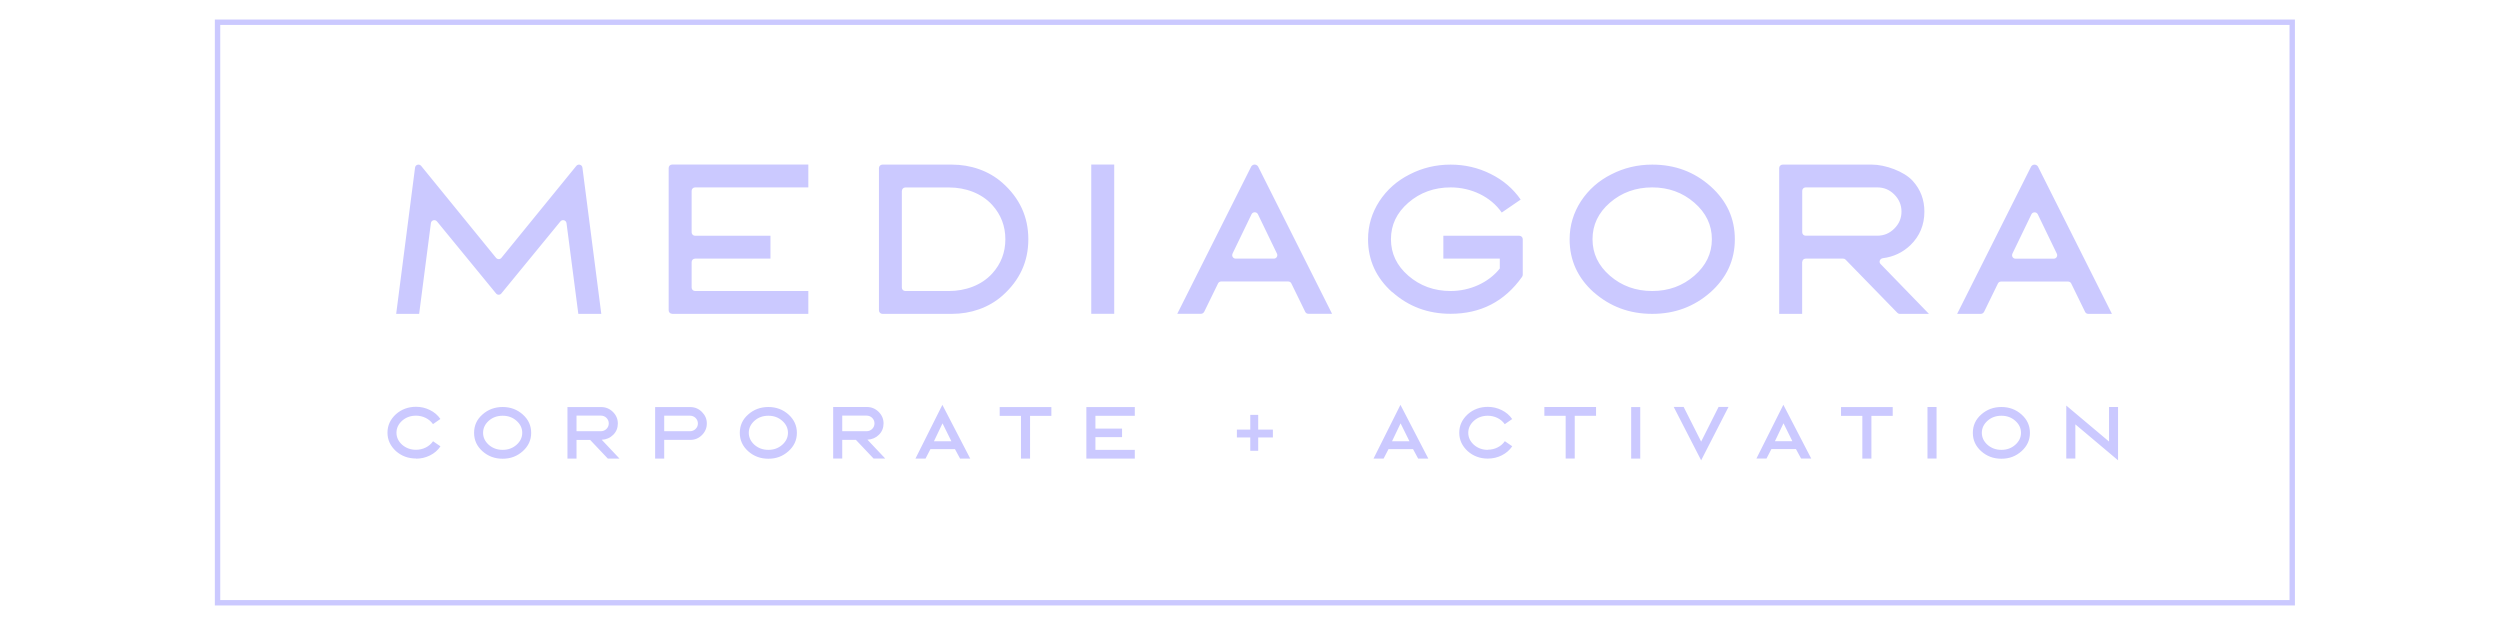 <svg width="256" height="64" viewBox="0 0 256 64" fill="none" xmlns="http://www.w3.org/2000/svg">
<g clip-path="url(#clip0_326_538)">
<path d="M204.945 41.677C204.142 41.677 203.449 41.934 202.874 42.447C202.299 42.954 202.019 43.577 202.019 44.326C202.019 45.074 202.306 45.69 202.874 46.204C203.449 46.718 204.134 46.974 204.945 46.974C205.756 46.974 206.427 46.718 207.002 46.204C207.577 45.69 207.865 45.067 207.865 44.326C207.865 43.585 207.584 42.961 207.009 42.447C206.434 41.934 205.749 41.677 204.945 41.677ZM206.361 45.551C205.97 45.896 205.498 46.065 204.945 46.065C204.392 46.065 203.921 45.896 203.523 45.551C203.139 45.206 202.94 44.795 202.94 44.318C202.94 43.842 203.139 43.431 203.523 43.086C203.913 42.741 204.385 42.572 204.945 42.572C205.506 42.572 205.97 42.741 206.361 43.086C206.751 43.431 206.95 43.842 206.95 44.318C206.95 44.795 206.751 45.206 206.361 45.551ZM215.966 45.214L211.587 41.53V46.952H212.516V43.453L216.888 47.136V41.677H215.966V45.206V45.214ZM51.472 41.677C50.669 41.677 49.976 41.934 49.401 42.447C48.826 42.954 48.546 43.577 48.546 44.326C48.546 45.074 48.833 45.69 49.401 46.204C49.976 46.718 50.661 46.974 51.472 46.974C52.283 46.974 52.954 46.718 53.529 46.204C54.104 45.69 54.392 45.067 54.392 44.326C54.392 43.585 54.111 42.961 53.536 42.447C52.961 41.934 52.276 41.677 51.472 41.677ZM52.888 45.551C52.497 45.896 52.025 46.065 51.472 46.065C50.919 46.065 50.448 45.896 50.05 45.551C49.666 45.206 49.467 44.795 49.467 44.318C49.467 43.842 49.666 43.431 50.05 43.086C50.44 42.741 50.912 42.572 51.472 42.572C52.033 42.572 52.497 42.741 52.888 43.086C53.278 43.431 53.477 43.842 53.477 44.318C53.477 44.795 53.278 45.206 52.888 45.551ZM78.682 41.677C77.878 41.677 77.185 41.934 76.61 42.447C76.035 42.954 75.755 43.577 75.755 44.326C75.755 45.074 76.043 45.69 76.61 46.204C77.185 46.718 77.871 46.974 78.682 46.974C79.493 46.974 80.163 46.718 80.738 46.204C81.313 45.69 81.601 45.067 81.601 44.326C81.601 43.585 81.313 42.961 80.746 42.447C80.171 41.934 79.485 41.677 78.682 41.677ZM80.097 45.551C79.706 45.896 79.234 46.065 78.682 46.065C78.129 46.065 77.657 45.896 77.259 45.551C76.876 45.206 76.676 44.795 76.676 44.318C76.676 43.842 76.876 43.431 77.259 43.086C77.65 42.741 78.121 42.572 78.682 42.572C79.242 42.572 79.699 42.741 80.097 43.086C80.488 43.431 80.687 43.842 80.687 44.318C80.687 44.795 80.488 45.206 80.097 45.551ZM140.649 46.96H141.681L142.182 45.991H144.696L145.219 46.96H146.259L143.406 41.457L140.649 46.96ZM144.327 45.184H142.543L143.42 43.35L144.327 45.184ZM152.355 46.065C151.802 46.065 151.33 45.896 150.932 45.551C150.549 45.206 150.35 44.795 150.35 44.318C150.35 43.842 150.549 43.431 150.932 43.086C151.323 42.741 151.795 42.572 152.355 42.572C153.055 42.572 153.711 42.895 154.087 43.438L154.847 42.91C154.574 42.514 154.22 42.213 153.77 41.993C153.328 41.773 152.856 41.663 152.355 41.663C151.566 41.663 150.873 41.912 150.298 42.418C149.716 42.954 149.428 43.577 149.428 44.311C149.428 45.045 149.716 45.668 150.298 46.204C150.873 46.71 151.559 46.96 152.355 46.96C152.864 46.96 153.335 46.85 153.778 46.63C154.22 46.409 154.581 46.101 154.854 45.698L154.095 45.177C153.726 45.72 153.063 46.05 152.355 46.05V46.065ZM203.161 31.949L204.591 29.021C204.65 28.904 204.776 28.831 204.908 28.831H211.772C211.904 28.831 212.03 28.904 212.089 29.021L213.519 31.949C213.578 32.066 213.703 32.139 213.836 32.139H216.261L208.698 17.077C208.661 17.004 208.543 16.857 208.336 16.857C208.13 16.857 208.012 17.004 207.975 17.077L200.412 32.139H202.837C202.97 32.139 203.095 32.066 203.154 31.949H203.161ZM206.066 25.984L208.019 21.941C208.086 21.809 208.211 21.743 208.344 21.743C208.469 21.743 208.602 21.809 208.668 21.941L210.622 25.984C210.732 26.219 210.563 26.49 210.305 26.49H206.39C206.132 26.49 205.955 26.219 206.073 25.984H206.066ZM174.198 45.221L172.406 41.67H171.389L174.198 47.136L176.999 41.67H175.982L174.198 45.221ZM93.742 46.96H94.774L95.275 45.991H97.789L98.313 46.96H99.352L96.499 41.457L93.742 46.96ZM97.421 45.184H95.637L96.514 43.35L97.421 45.184ZM167.032 46.96H167.961V41.684H167.032V46.96ZM188.521 42.587H190.703V46.96H191.632V42.587H193.814V41.684H188.521V42.587ZM128.839 42.484H128.028V43.988H126.657V44.795H128.028V46.16H128.839V44.795H130.343V43.988H128.839V42.484ZM86.245 45.045H87.646L89.452 46.952H90.646L88.825 45.023C89.297 45.001 89.688 44.832 90.005 44.517C90.322 44.201 90.476 43.812 90.476 43.357C90.476 42.902 90.307 42.506 89.975 42.176C89.643 41.846 89.238 41.677 88.773 41.677H85.316V46.952H86.245V45.045ZM86.245 42.558H88.729C88.958 42.558 89.157 42.638 89.312 42.792C89.466 42.946 89.547 43.137 89.547 43.357C89.547 43.577 89.466 43.768 89.312 43.922C89.157 44.076 88.958 44.157 88.729 44.157H86.245V42.558ZM68.826 32.139H82.773V29.799H71.177C70.985 29.799 70.823 29.645 70.823 29.447V26.835C70.823 26.637 70.985 26.483 71.177 26.483H78.895V24.142H71.177C70.985 24.142 70.823 23.988 70.823 23.79V19.542C70.823 19.344 70.985 19.19 71.177 19.19H82.773V16.85H68.826C68.626 16.85 68.472 17.004 68.472 17.202V31.78C68.472 31.971 68.626 32.132 68.826 32.132V32.139ZM68.015 45.045H70.683C71.148 45.045 71.546 44.883 71.877 44.553C72.209 44.223 72.379 43.827 72.379 43.365C72.379 42.902 72.209 42.514 71.877 42.183C71.546 41.853 71.148 41.684 70.683 41.684H67.086V46.96H68.015V45.052V45.045ZM68.015 42.565H70.639C70.875 42.565 71.074 42.646 71.229 42.8C71.383 42.954 71.465 43.145 71.465 43.365C71.465 43.585 71.383 43.776 71.221 43.93C71.067 44.084 70.868 44.157 70.639 44.157H68.015V42.565ZM90.358 32.139H97.494C99.374 32.139 101.239 31.523 102.647 30.276C104.424 28.698 105.301 26.784 105.301 24.502C105.301 22.22 104.424 20.298 102.647 18.721C101.239 17.473 99.374 16.857 97.494 16.857H90.358C90.167 16.857 90.005 17.011 90.005 17.209V31.787C90.005 31.978 90.167 32.139 90.358 32.139ZM92.356 19.549C92.356 19.351 92.511 19.197 92.71 19.197H97.192C98.843 19.197 100.517 19.777 101.615 21.002C102.5 21.985 102.949 23.152 102.949 24.502C102.949 25.852 102.5 27.018 101.608 28.002C100.502 29.227 98.829 29.799 97.177 29.799H92.703C92.504 29.799 92.349 29.645 92.349 29.447V19.542L92.356 19.549ZM44.123 22.851C44.16 22.543 44.55 22.433 44.749 22.675L50.794 30.048C50.934 30.224 51.2 30.224 51.34 30.048L57.385 22.675C57.584 22.433 57.967 22.543 58.011 22.851L59.22 32.139H61.572L59.64 17.165C59.603 16.857 59.213 16.747 59.014 16.989L51.347 26.402C51.207 26.578 50.942 26.578 50.794 26.402L43.127 16.989C42.928 16.747 42.538 16.857 42.501 17.165L40.569 32.139H42.921L44.123 22.851ZM22 2V62H235V2H22ZM234.447 61.45H22.553V2.55H234.447V61.45ZM58.107 41.684V46.96H59.036V45.052H60.436L62.242 46.96H63.437L61.616 45.03C62.088 45.008 62.478 44.839 62.795 44.524C63.112 44.208 63.267 43.819 63.267 43.365C63.267 42.91 63.098 42.514 62.766 42.183C62.434 41.853 62.029 41.684 61.564 41.684H58.107ZM62.338 43.357C62.338 43.577 62.257 43.768 62.102 43.922C61.948 44.076 61.749 44.157 61.52 44.157H59.036V42.558H61.52C61.749 42.558 61.948 42.638 62.102 42.792C62.257 42.946 62.338 43.137 62.338 43.357ZM42.604 46.967C43.113 46.967 43.584 46.857 44.027 46.637C44.477 46.417 44.83 46.109 45.103 45.705L44.344 45.184C43.975 45.727 43.312 46.057 42.604 46.057C42.051 46.057 41.579 45.889 41.181 45.544C40.798 45.199 40.599 44.788 40.599 44.311C40.599 43.834 40.798 43.423 41.181 43.078C41.572 42.734 42.044 42.565 42.604 42.565C43.304 42.565 43.961 42.888 44.337 43.431L45.096 42.902C44.823 42.506 44.469 42.205 44.02 41.985C43.577 41.765 43.105 41.655 42.604 41.655C41.815 41.655 41.122 41.905 40.547 42.411C39.965 42.946 39.678 43.57 39.678 44.304C39.678 45.037 39.965 45.661 40.547 46.197C41.122 46.703 41.808 46.952 42.604 46.952V46.967ZM102.367 42.587H104.549V46.96H105.478V42.587H107.66V41.684H102.367V42.587ZM116.204 46.065H112.172V44.759H114.899V43.886H112.172V42.58H116.204V41.684H111.243V46.96H116.204V46.065ZM163.214 29.938C164.88 31.398 166.855 32.139 169.185 32.139C171.514 32.139 173.475 31.398 175.141 29.938C176.807 28.456 177.648 26.644 177.648 24.502C177.648 22.36 176.822 20.562 175.163 19.08C173.497 17.598 171.522 16.857 169.192 16.857C167.681 16.857 166.295 17.187 164.998 17.855C163.708 18.5 162.668 19.418 161.887 20.606C161.12 21.795 160.729 23.086 160.729 24.509C160.729 26.651 161.555 28.464 163.214 29.946V29.938ZM164.858 20.753C166.052 19.718 167.504 19.19 169.185 19.19C170.866 19.19 172.303 19.718 173.497 20.753C174.692 21.787 175.296 23.035 175.296 24.494C175.296 25.954 174.692 27.202 173.497 28.236C172.303 29.271 170.873 29.799 169.185 29.799C167.497 29.799 166.052 29.271 164.858 28.236C163.663 27.202 163.074 25.954 163.074 24.494C163.074 23.035 163.663 21.787 164.858 20.753ZM181.392 45.984H183.906L184.43 46.952H185.469L182.616 41.45L179.859 46.952H180.891L181.392 45.984ZM182.631 43.343L183.538 45.177H181.754L182.631 43.343ZM184.548 26.835C184.548 26.637 184.702 26.483 184.901 26.483H188.742C188.838 26.483 188.926 26.519 188.993 26.593L194.286 32.029C194.352 32.095 194.441 32.139 194.536 32.139H197.522L192.568 27.033C192.362 26.82 192.502 26.483 192.804 26.439C193.902 26.299 194.846 25.852 195.627 25.103C196.586 24.172 197.057 23.02 197.057 21.67C197.057 20.459 196.667 19.41 195.863 18.522C194.971 17.539 193.032 16.857 191.706 16.857H182.542C182.351 16.857 182.189 17.011 182.189 17.209V32.139H184.54V26.835H184.548ZM184.548 19.542C184.548 19.344 184.702 19.19 184.901 19.19H192.229C192.915 19.19 193.482 19.425 193.969 19.909C194.455 20.393 194.713 20.98 194.713 21.663C194.713 22.345 194.463 22.932 193.969 23.416C193.482 23.9 192.915 24.135 192.229 24.135H184.901C184.702 24.135 184.548 23.981 184.548 23.783V19.535V19.542ZM160.324 46.952H161.253V42.58H163.435V41.677H158.142V42.58H160.324V46.952ZM142.573 29.909C144.239 31.391 146.214 32.132 148.544 32.132C151.618 32.132 154.065 30.878 155.857 28.354C155.901 28.288 155.93 28.207 155.93 28.134V24.494C155.93 24.304 155.776 24.142 155.577 24.142H147.799V26.483H153.579V27.495C152.421 28.955 150.505 29.799 148.544 29.799C146.863 29.799 145.411 29.271 144.217 28.236C143.022 27.202 142.433 25.954 142.433 24.494C142.433 23.035 143.022 21.787 144.217 20.753C145.411 19.718 146.863 19.19 148.544 19.19C150.66 19.19 152.657 20.144 153.778 21.765L155.717 20.437C154.95 19.329 153.933 18.449 152.643 17.811C151.352 17.165 149.981 16.857 148.551 16.857C147.04 16.857 145.654 17.187 144.357 17.855C143.067 18.5 142.027 19.418 141.246 20.606C140.479 21.795 140.088 23.086 140.088 24.509C140.088 26.637 140.914 28.449 142.573 29.931V29.909ZM114.096 16.85H111.744V32.132H114.096V16.857V16.85ZM123.303 31.941L124.733 29.014C124.792 28.897 124.917 28.823 125.05 28.823H131.913C132.046 28.823 132.171 28.897 132.23 29.014L133.66 31.941C133.719 32.059 133.845 32.132 133.977 32.132H136.403L128.839 17.07C128.802 16.996 128.677 16.85 128.478 16.85C128.279 16.85 128.154 16.996 128.117 17.07L120.553 32.132H122.979C123.111 32.132 123.237 32.059 123.296 31.941H123.303ZM126.207 25.977L128.161 21.934C128.227 21.802 128.353 21.736 128.485 21.736C128.611 21.736 128.743 21.802 128.81 21.934L130.763 25.977C130.874 26.211 130.704 26.483 130.446 26.483H126.532C126.274 26.483 126.097 26.211 126.215 25.977H126.207ZM197.374 46.952H198.303V41.677H197.374V46.952Z" fill="#CBC9FF"/>
</g>
<defs>
<clipPath id="clip0_326_538">
<rect width="213" height="60" fill="white" transform="translate(22 2)"/>
</clipPath>
</defs>
</svg>
